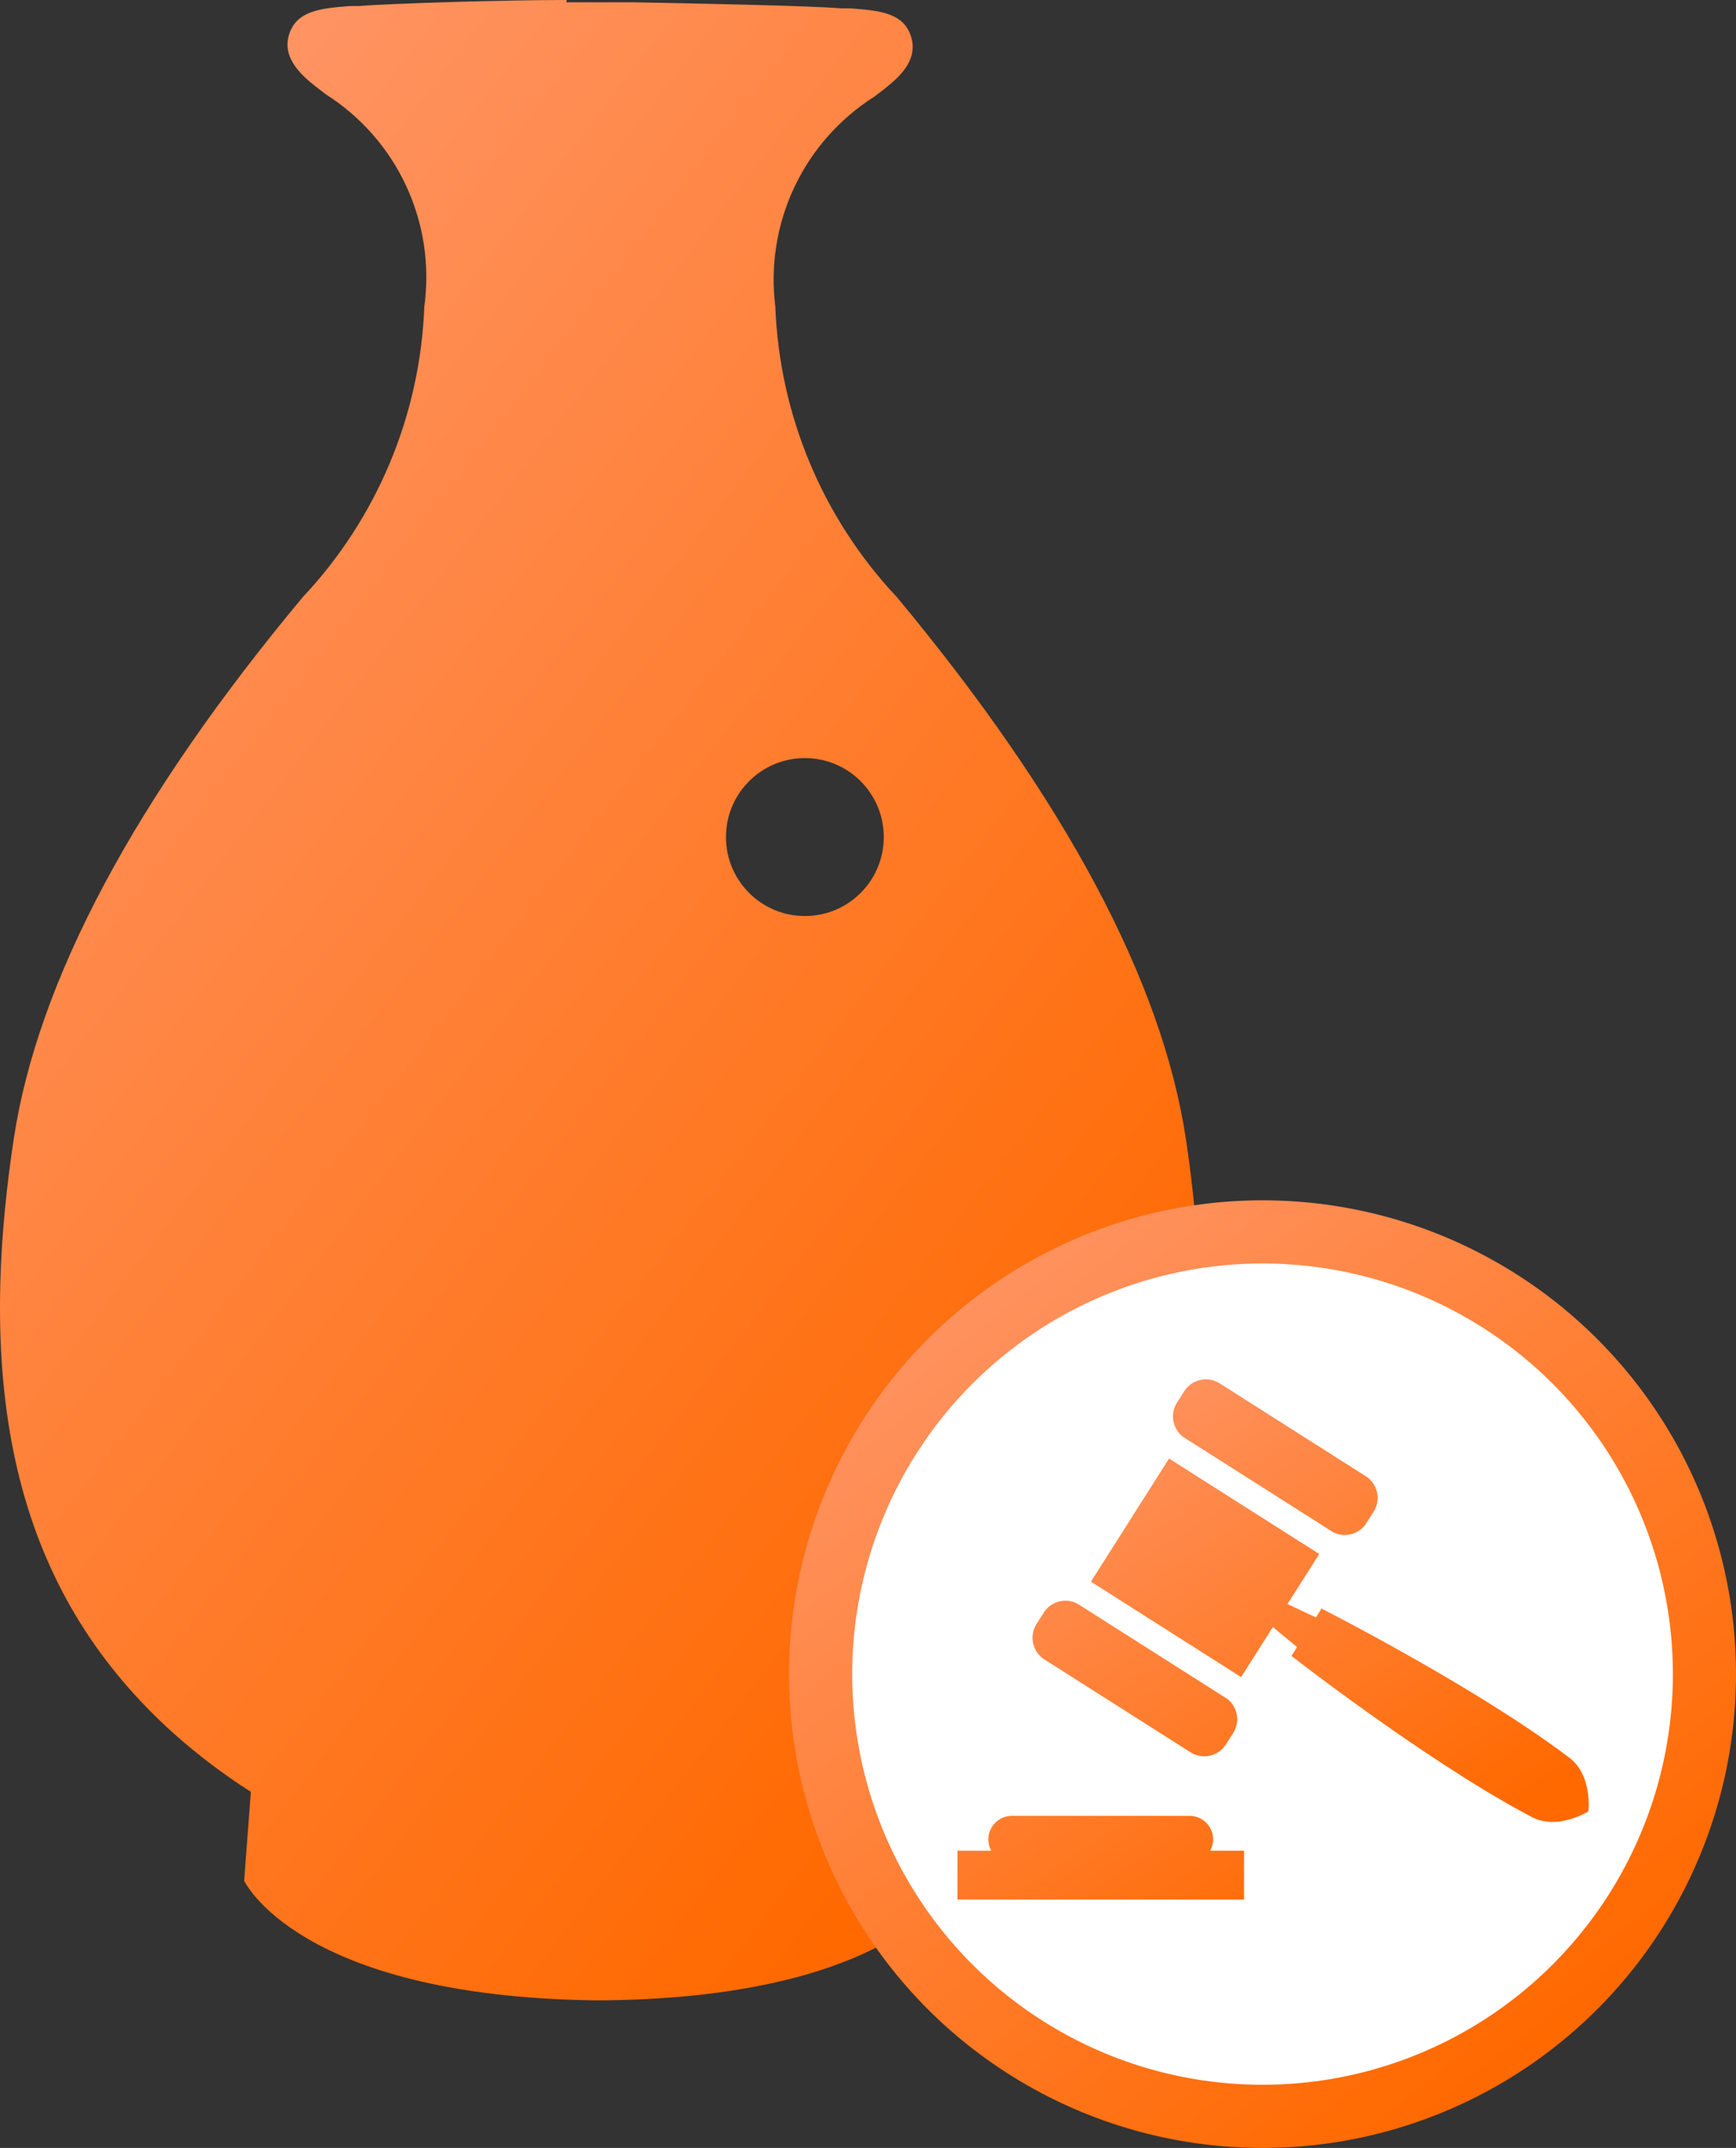 <svg width="55" height="68" viewBox="0 0 55 68" fill="none" xmlns="http://www.w3.org/2000/svg">
<rect x="0" y="0" width="55" height="68" fill="#333333" stroke="none"/>
<path fill-rule="evenodd" clip-rule="evenodd" d="M17.957 0C15.973 0 12.36 0.109 11.386 0.191H11.086C10.175 0.264 9.393 0.328 9.156 1.101C8.921 1.869 9.619 2.431 9.994 2.733L10.002 2.739L10.321 2.985C11.432 3.689 12.317 4.697 12.87 5.889C13.424 7.082 13.622 8.409 13.443 9.711C13.312 13.14 11.945 16.405 9.593 18.903C4.278 25.274 1.193 31.053 0.437 36.05C-0.873 44.669 0.747 50.612 5.516 54.889C6.281 55.57 7.095 56.184 7.948 56.727L7.735 59.54C7.735 59.54 9.428 63.181 18.766 63.326H19.239C28.577 63.199 30.27 59.54 30.27 59.54L30.058 56.728C30.912 56.184 31.726 55.571 32.492 54.889C37.261 50.657 38.862 44.669 37.57 36.05C36.815 31.053 33.73 25.292 28.414 18.903C26.062 16.405 24.695 13.14 24.564 9.711C24.401 8.418 24.61 7.106 25.166 5.927C25.722 4.749 26.603 3.754 27.704 3.058L28.023 2.812L28.041 2.798C28.419 2.494 29.102 1.944 28.869 1.174C28.635 0.399 27.866 0.338 26.968 0.266L26.94 0.264H26.64C25.666 0.182 22.089 0.109 20.069 0.073H17.939L17.957 0ZM25.5 29C26.881 29 28 27.881 28 26.5C28 25.119 26.881 24 25.5 24C24.119 24 23 25.119 23 26.5C23 27.881 24.119 29 25.5 29Z" fill="url(#paint0_linear_6529_30203)"/>
<circle cx="40" cy="53" r="14" fill="white" stroke="url(#paint1_linear_6529_30203)" stroke-width="2"/>
<path d="M38.435 58.233C38.435 57.821 38.101 57.487 37.69 57.487H32.059C31.647 57.487 31.313 57.821 31.313 58.233C31.313 58.363 31.346 58.484 31.405 58.591H30.334V60.137H39.414V58.591H38.343C38.404 58.481 38.435 58.358 38.435 58.233ZM37.477 45.485L42.234 48.506C42.605 48.695 43.064 48.574 43.291 48.217L43.519 47.857C43.761 47.477 43.648 46.974 43.268 46.733L38.642 43.795C38.262 43.554 37.759 43.666 37.518 44.046L37.289 44.406C37.062 44.763 37.149 45.23 37.477 45.485ZM50.332 57.026L50.328 56.954L50.323 56.886C50.319 56.84 50.313 56.799 50.307 56.756C50.287 56.605 50.251 56.456 50.198 56.312C50.102 56.053 49.965 55.856 49.797 55.709C49.756 55.672 49.711 55.639 49.667 55.606L49.534 55.507C49.446 55.44 49.356 55.376 49.266 55.312C49.177 55.247 49.087 55.183 48.997 55.12C48.907 55.056 48.816 54.993 48.725 54.931C48.544 54.805 48.36 54.683 48.176 54.561L47.9 54.38L47.621 54.201C47.435 54.083 47.249 53.965 47.062 53.849C46.874 53.733 46.687 53.617 46.497 53.504L45.93 53.164L45.358 52.83L44.784 52.502L44.206 52.177L43.626 51.857L43.043 51.542C42.848 51.437 42.654 51.333 42.457 51.231C42.261 51.128 42.066 51.025 41.868 50.924L41.69 51.206L40.79 50.781L41.796 49.197L37.038 46.175L34.563 50.073L39.321 53.094L40.327 51.509L41.094 52.144L40.916 52.425C41.091 52.561 41.267 52.694 41.444 52.827C41.619 52.962 41.797 53.093 41.974 53.225L42.508 53.619L43.044 54.008L43.583 54.392L44.125 54.773L44.67 55.148L45.219 55.517C45.402 55.64 45.586 55.761 45.771 55.881C45.956 56.002 46.142 56.12 46.328 56.238L46.608 56.414L46.89 56.587C47.078 56.702 47.267 56.816 47.458 56.926C47.553 56.983 47.648 57.038 47.744 57.092C47.84 57.147 47.936 57.201 48.033 57.255C48.129 57.308 48.225 57.362 48.323 57.413L48.47 57.492C48.518 57.517 48.567 57.544 48.618 57.566C48.823 57.655 49.058 57.695 49.334 57.672C49.486 57.659 49.637 57.629 49.783 57.582C49.824 57.569 49.864 57.558 49.907 57.541L49.971 57.517L50.038 57.489C50.126 57.453 50.221 57.406 50.324 57.346C50.334 57.228 50.336 57.122 50.332 57.026ZM33.091 52.537L37.717 55.474C38.097 55.716 38.601 55.603 38.842 55.223L39.07 54.864C39.297 54.506 39.211 54.039 38.883 53.785L34.125 50.763C33.755 50.575 33.295 50.695 33.068 51.053L32.84 51.412C32.599 51.792 32.711 52.296 33.091 52.537Z" fill="url(#paint2_linear_6529_30203)"/>
<defs>
<linearGradient id="paint0_linear_6529_30203" x1="4.571" y1="6.78476e-07" x2="47.646" y2="33.173" gradientUnits="userSpaceOnUse">
<stop stop-color="#FF976B"/>
<stop offset="1" stop-color="#FF6900"/>
</linearGradient>
<linearGradient id="paint1_linear_6529_30203" x1="28.609" y1="38" x2="49.074" y2="64.266" gradientUnits="userSpaceOnUse">
<stop stop-color="#FF976B"/>
<stop offset="1" stop-color="#FF6900"/>
</linearGradient>
<linearGradient id="paint2_linear_6529_30203" x1="32.74" y1="43.668" x2="43.272" y2="60.083" gradientUnits="userSpaceOnUse">
<stop stop-color="#FF976B"/>
<stop offset="1" stop-color="#FF6900"/>
</linearGradient>
</defs>
</svg>
